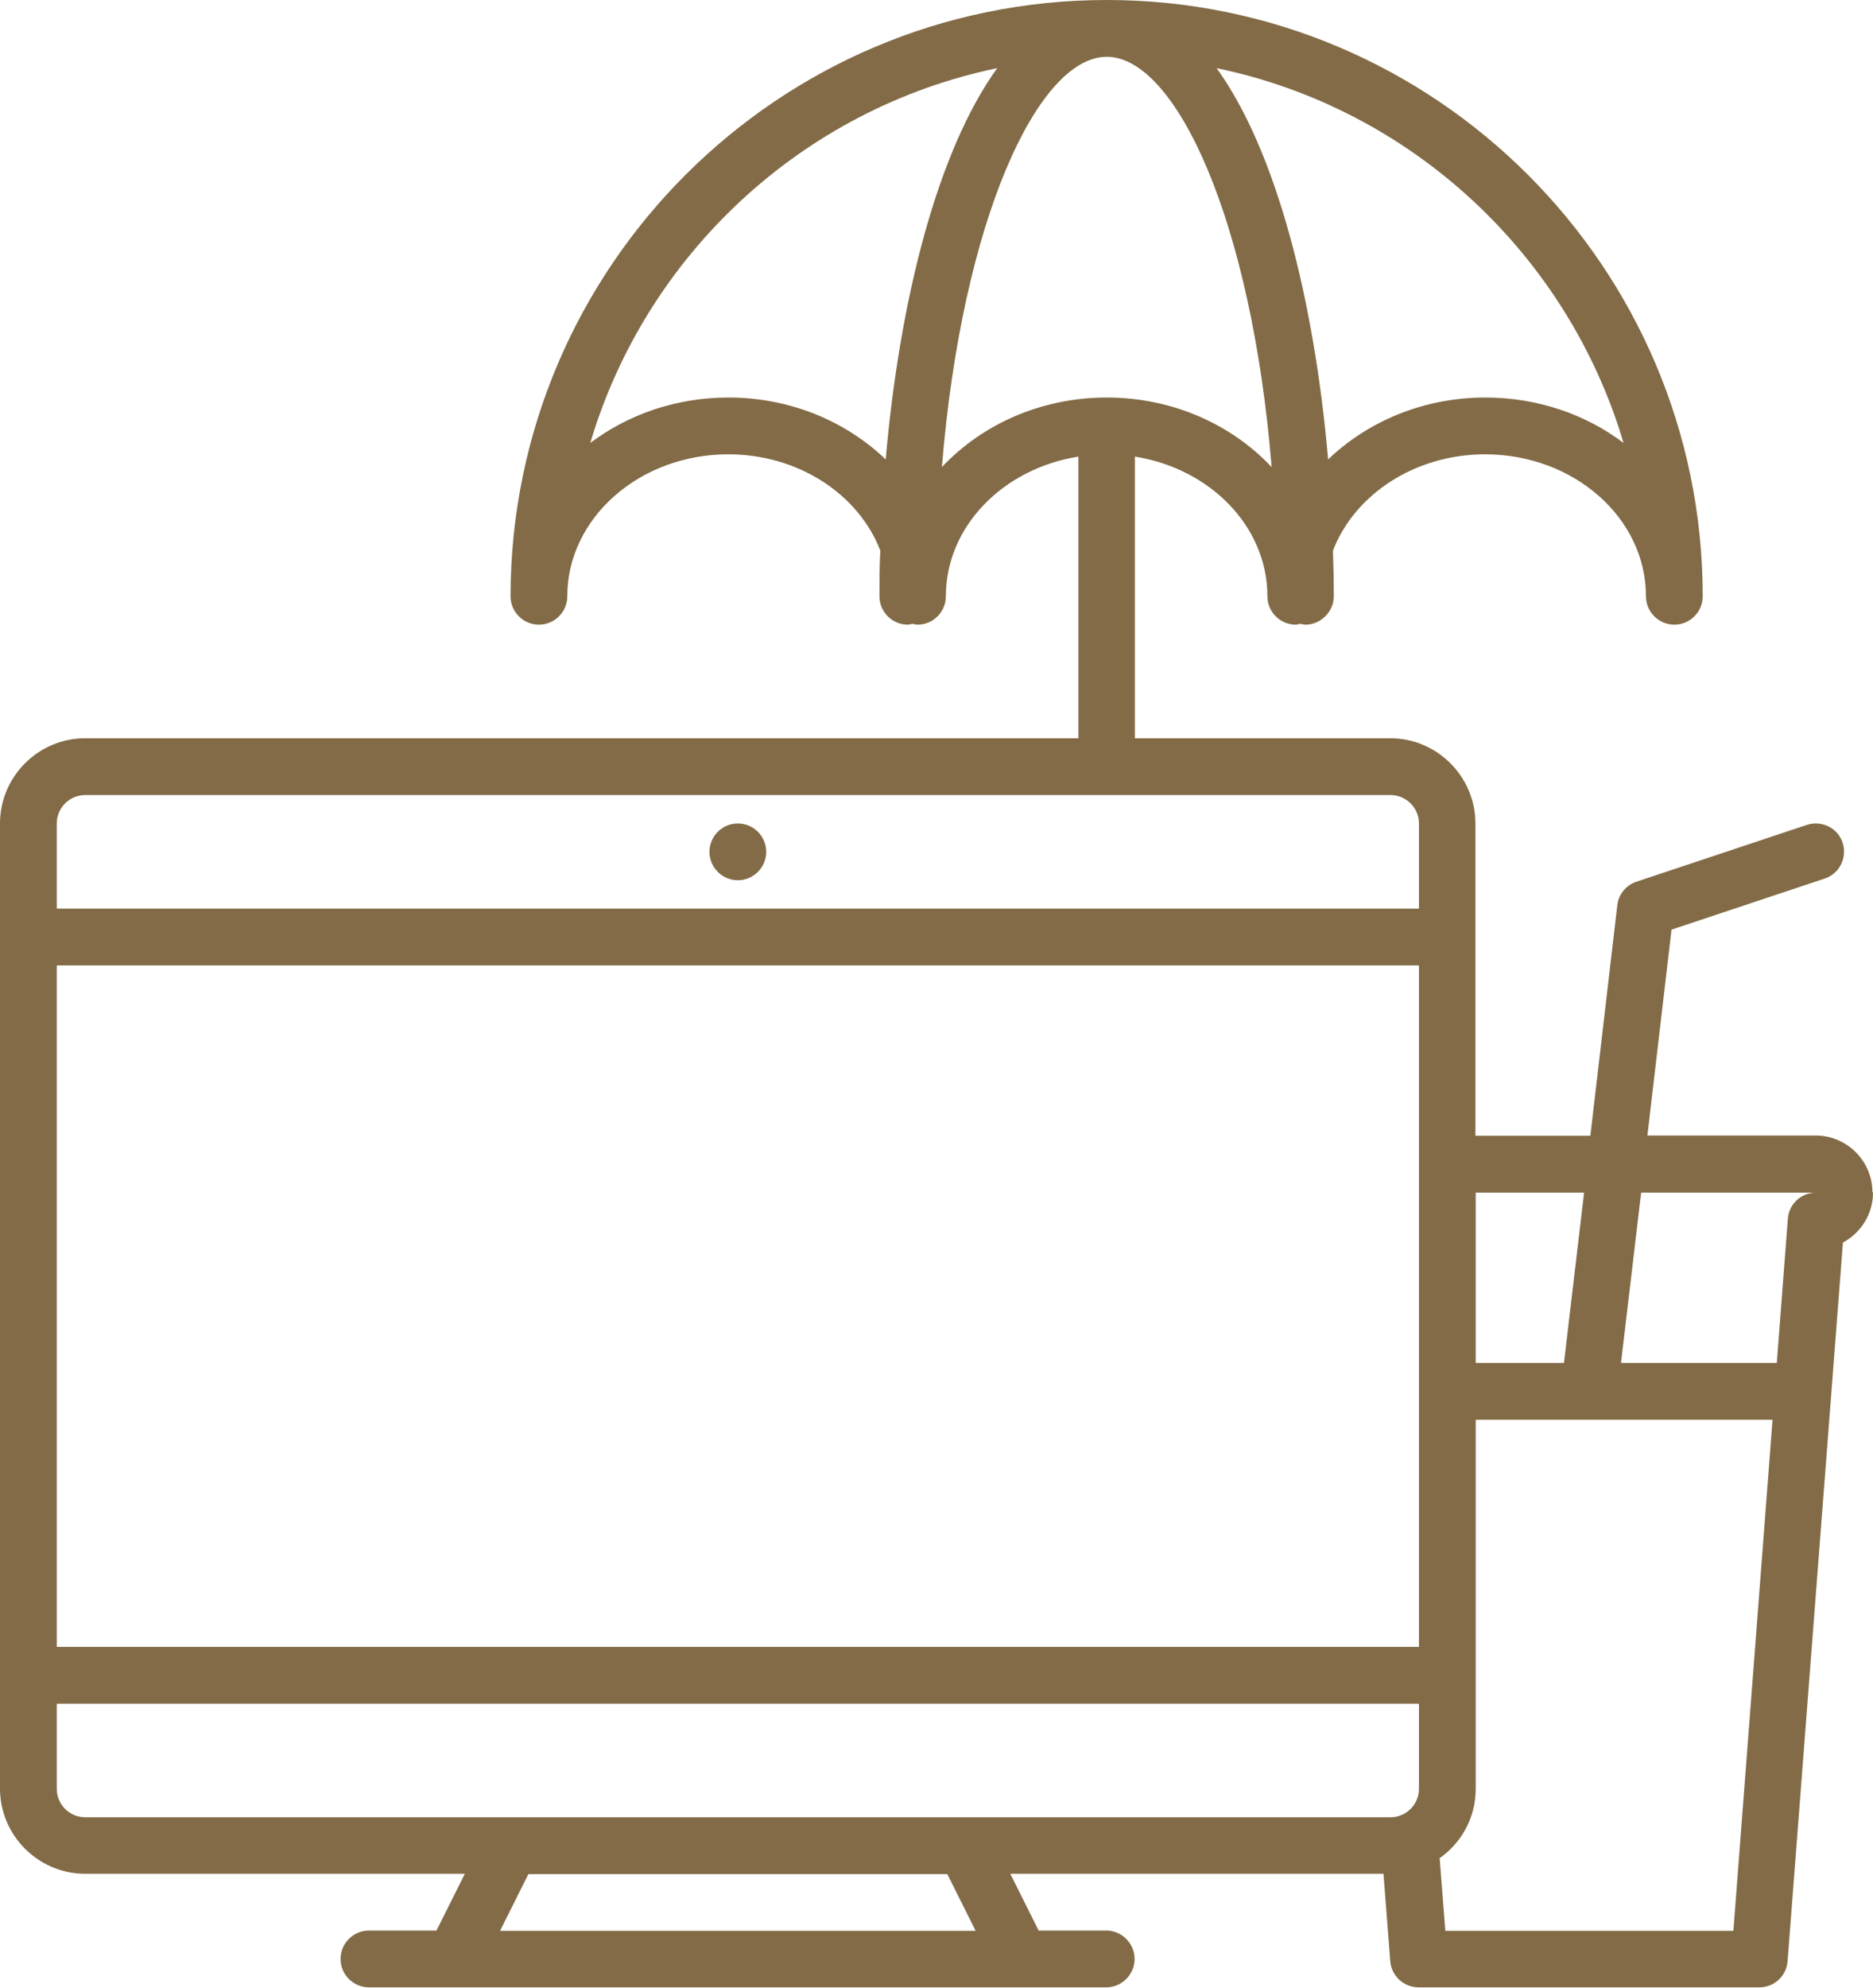 <?xml version="1.0" encoding="UTF-8"?><svg id="Layer_2" xmlns="http://www.w3.org/2000/svg" viewBox="0 0 66 70"><defs><style>.cls-1{fill:#826b46;}</style></defs><g id="Layer_1-2"><path class="cls-1" d="M25,30c0-.55,.45-1,1-1s1,.45,1,1-.45,1-1,1-1-.45-1-1Zm41,12c0,.76-.43,1.42-1.06,1.76l-1.95,25.31c-.04,.52-.47,.92-1,.92h-12c-.52,0-.96-.4-1-.92l-.24-3.08h-13.15l1,2h2.38c.55,0,1,.45,1,1s-.45,1-1,1H13c-.55,0-1-.45-1-1s.45-1,1-1h2.38l1-2H3c-1.65,0-3-1.35-3-3V29c0-1.65,1.35-3,3-3H38v-9.92c-2.65,.42-4.67,2.46-4.67,4.92,0,.55-.45,1-1,1-.06,0-.11-.02-.17-.03-.06,0-.11,.03-.17,.03-.55,0-1-.45-1-1s0-1.07,.03-1.61c-.76-1.97-2.87-3.39-5.36-3.39-3.12,0-5.67,2.24-5.67,5,0,.55-.45,1-1,1s-1-.45-1-1C18,9.42,27.42,0,39,0s21,9.42,21,21c0,.55-.45,1-1,1s-1-.45-1-1c0-2.76-2.54-5-5.67-5-2.48,0-4.6,1.42-5.36,3.39,.02,.54,.03,1.08,.03,1.61s-.45,1-1,1c-.06,0-.11-.02-.17-.03-.06,0-.11,.03-.17,.03-.55,0-1-.45-1-1,0-2.46-2.02-4.5-4.67-4.92v9.92h9c1.65,0,3,1.35,3,3v11h4.05l.95-8.12c.04-.38,.31-.71,.68-.83l6-2c.53-.17,1.09,.11,1.26,.63,.17,.52-.11,1.09-.63,1.26l-5.4,1.8-.85,7.25h5.93c1.1,0,2,.9,2,2ZM42.87,2.4c2.11,2.92,3.44,8.17,3.93,13.78,1.4-1.34,3.36-2.18,5.54-2.18,1.85,0,3.55,.6,4.87,1.6-1.97-6.64-7.48-11.78-14.34-13.2Zm-11.66,13.78c.49-5.61,1.82-10.86,3.93-13.78-6.86,1.42-12.37,6.56-14.34,13.2,1.33-1,3.02-1.6,4.87-1.6,2.18,0,4.14,.84,5.54,2.18Zm7.79-2.18c2.32,0,4.4,.95,5.81,2.45-.71-8.7-3.38-14.45-5.81-14.45s-5.1,5.75-5.81,14.45c1.41-1.5,3.49-2.45,5.81-2.45Zm13,28v6h3.11l.71-6h-3.82ZM2,58H50v-24H2v24Zm0-29v3H50v-3c0-.55-.45-1-1-1H3c-.55,0-1,.45-1,1Zm1,35H49c.55,0,1-.45,1-1v-3H2v3c0,.55,.45,1,1,1Zm30.38,2h-14.76l-1,2h16.76l-1-2Zm29.08-16h-10.46v13c0,1.01-.5,1.9-1.27,2.44l.2,2.56h10.15l1.38-18Zm1.54-8h-6.17l-.71,6h5.49l.39-5.08c.04-.52,.47-.92,1-.92Z"/></g></svg>
